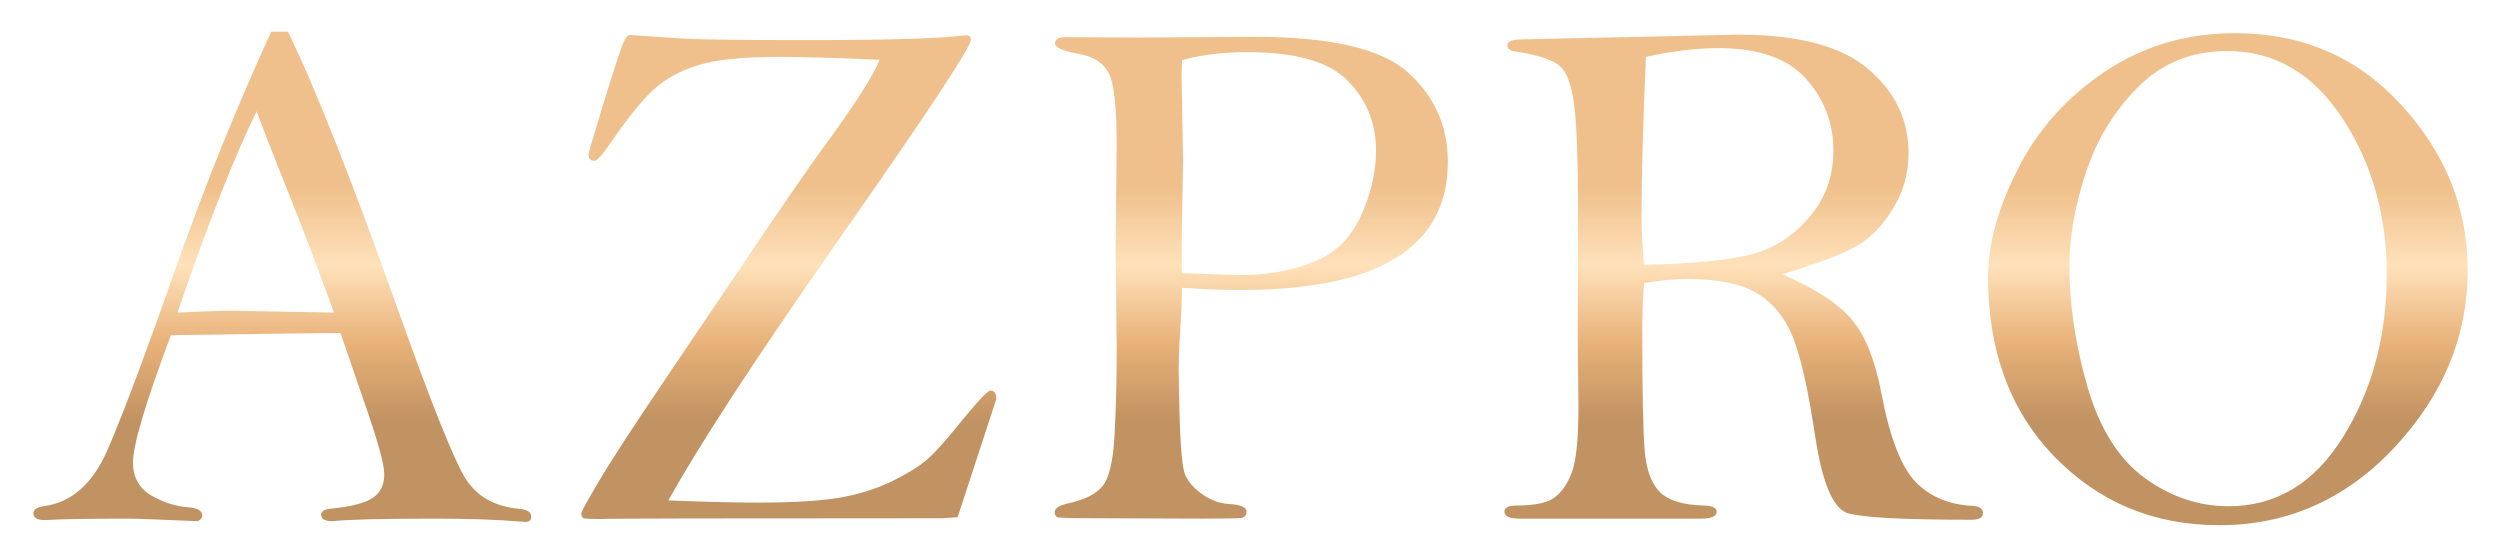 <?xml version="1.0" encoding="UTF-8"?> <svg xmlns="http://www.w3.org/2000/svg" width="641" height="143" viewBox="0 0 641 143" fill="none"> <g filter="url(#filter0_d_719_734)"> <path d="M69.536 0.15H73.838C80.821 14.428 90.454 38.837 102.736 73.377C110.654 95.51 116.078 109.102 119.009 114.152C121.939 119.139 126.646 121.914 133.13 122.475C135.188 122.662 136.216 123.348 136.216 124.532C136.216 125.405 135.686 125.842 134.626 125.842L133.317 125.748C127.581 125.249 120.287 125 111.433 125C97.842 125 89.113 125.218 85.248 125.655C83.315 125.655 82.349 125.094 82.349 123.971C82.349 123.161 83.066 122.662 84.5 122.475C89.799 121.976 93.446 121.072 95.441 119.763C97.499 118.454 98.528 116.396 98.528 113.591C98.528 110.91 96.626 104.207 92.823 93.484L87.305 77.398C84.063 77.398 69.567 77.585 43.818 77.959C37.334 95.229 34.092 106.109 34.092 110.598C34.092 114.401 35.682 117.238 38.862 119.108C42.104 120.916 45.283 121.914 48.401 122.101C50.708 122.288 51.861 123.005 51.861 124.252C51.861 124.751 51.487 125.218 50.739 125.655C40.763 125.218 34.747 125 32.689 125C22.215 125 15.17 125.125 11.554 125.374C9.559 125.374 8.561 124.813 8.561 123.691C8.561 122.693 9.434 122.07 11.18 121.82C18.35 120.885 23.836 116.022 27.639 107.231C31.442 98.44 37.365 82.635 45.408 59.816C52.765 39.055 60.808 19.166 69.536 0.15ZM65.796 20.538C59.997 32.384 53.233 49.592 45.502 72.161C51.923 71.849 56.537 71.694 59.343 71.694L85.622 72.161C83.315 65.677 80.073 57.073 75.896 46.349C70.783 33.568 67.416 24.965 65.796 20.538ZM245.541 124.626L241.614 124.906C184.753 124.906 155.513 124.969 153.892 125.094C151.585 125.094 150.182 125.031 149.683 124.906C149.247 124.719 149.029 124.283 149.029 123.597C149.216 122.911 150.774 120.106 153.705 115.18C156.635 110.193 162.527 101.152 171.38 88.059L195.695 52.054C203.114 41.144 208.196 33.818 210.939 30.077C219.044 19.042 223.907 11.466 225.528 7.352C214.493 6.853 205.889 6.603 199.717 6.603C190.364 6.603 183.444 7.32 178.955 8.754C174.466 10.126 170.694 12.183 167.639 14.927C164.646 17.67 160.968 22.221 156.604 28.581C154.484 31.698 153.081 33.257 152.395 33.257C151.398 33.257 150.899 32.696 150.899 31.573C150.899 31.262 152.239 26.71 154.92 17.919C157.664 9.066 159.316 4.047 159.877 2.863C160.438 1.616 160.968 0.992 161.467 0.992L175.401 1.927C180.389 2.177 190.552 2.301 205.889 2.301C227.149 2.301 240.647 1.927 246.383 1.179C247.007 1.117 247.474 1.086 247.786 1.086C248.534 1.086 248.908 1.491 248.908 2.301C248.908 4.172 237.405 21.535 214.399 54.392C193.513 84.256 179.173 106.234 171.38 120.324C180.358 120.698 188.026 120.885 194.386 120.885C203.177 120.885 210.066 120.48 215.054 119.669C220.104 118.796 224.624 117.394 228.614 115.461C232.667 113.466 235.659 111.627 237.592 109.943C239.587 108.26 242.736 104.737 247.038 99.376C250.966 94.575 253.272 92.174 253.958 92.174C254.956 92.174 255.455 92.891 255.455 94.325L245.541 124.626ZM303.056 65.802C303.056 68.607 302.869 72.816 302.495 78.427C302.308 81.17 302.215 83.945 302.215 86.75C302.215 88.87 302.308 93.453 302.495 100.498C302.745 107.481 303.181 111.845 303.805 113.591C304.49 115.336 305.924 117.02 308.106 118.641C310.351 120.262 312.751 121.134 315.308 121.259C318.175 121.446 319.609 122.101 319.609 123.223C319.609 124.096 319.173 124.626 318.3 124.813C317.427 124.938 314.123 125 308.387 125L282.669 124.906C275.437 124.906 271.571 124.813 271.072 124.626C270.636 124.377 270.418 123.94 270.418 123.317C270.418 122.319 271.602 121.571 273.972 121.072C278.149 120.137 281.048 118.672 282.669 116.677C284.352 114.682 285.381 110.411 285.755 103.864C286.129 97.256 286.316 89.649 286.316 81.046L286.036 56.076L286.316 29.142C286.316 19.603 285.662 13.524 284.352 10.905C283.043 8.224 280.487 6.541 276.684 5.855C272.569 5.107 270.511 4.203 270.511 3.143C270.511 2.083 271.447 1.553 273.317 1.553L291.834 1.647L321.573 1.46C341.15 1.46 354.305 4.515 361.039 10.625C367.835 16.735 371.233 24.372 371.233 33.537C371.233 44.448 366.806 52.647 357.953 58.133C349.1 63.62 335.788 66.363 318.02 66.363C313.718 66.363 308.73 66.176 303.056 65.802ZM303.056 62.061C312.221 62.373 317.427 62.529 318.674 62.529C325.034 62.529 331.019 61.437 336.63 59.255C342.241 57.073 346.325 53.145 348.881 47.472C351.5 41.798 352.809 36.187 352.809 30.638C352.809 23.593 350.409 17.639 345.608 12.776C340.87 7.85 332.297 5.388 319.89 5.388C313.468 5.388 307.857 6.073 303.056 7.445C302.994 9.69 302.963 11.092 302.963 11.653L303.337 33.163L302.963 56.076C302.963 57.198 302.994 59.193 303.056 62.061ZM456.991 62.341C465.595 66.082 471.58 70.01 474.947 74.125C478.313 78.177 480.807 84.475 482.428 93.016C484.548 104.239 487.478 111.782 491.219 115.648C494.96 119.451 499.854 121.477 505.902 121.727C507.585 121.851 508.427 122.475 508.427 123.597C508.427 124.719 507.46 125.281 505.528 125.281C488.071 125.281 477.472 124.719 473.731 123.597C470.052 122.413 467.309 116.022 465.501 104.426C463.818 93.141 462.041 84.911 460.17 79.736C458.362 74.499 455.432 70.509 451.38 67.766C447.389 64.96 441.123 63.557 432.582 63.557C429.34 63.557 425.661 63.9 421.547 64.586C421.235 68.514 421.079 72.597 421.079 76.837C421.079 92.86 421.297 103.241 421.734 107.979C422.17 112.655 423.479 116.084 425.661 118.267C427.906 120.386 431.616 121.509 436.79 121.633C439.035 121.696 440.157 122.226 440.157 123.223C440.157 124.408 438.785 125 436.042 125H389.75C387.069 125 385.728 124.408 385.728 123.223C385.728 122.163 386.788 121.633 388.908 121.633C393.646 121.633 396.92 120.916 398.728 119.482C400.598 118.048 402.063 115.835 403.123 112.842C404.183 109.787 404.713 104.301 404.713 96.383L404.526 77.305L404.619 48.22C404.619 33.381 404.276 23.562 403.591 18.761C402.967 13.96 401.814 10.749 400.13 9.128C398.447 7.445 394.55 6.136 388.44 5.201C387.131 5.014 386.476 4.484 386.476 3.611C386.476 2.613 387.786 2.114 390.404 2.114L445.768 0.899C461.043 0.899 472.11 3.829 478.968 9.69C485.888 15.55 489.349 22.72 489.349 31.199C489.349 36.561 487.946 41.455 485.14 45.882C482.397 50.309 479.124 53.519 475.321 55.514C471.518 57.51 465.408 59.785 456.991 62.341ZM421.547 59.91C433.517 59.66 442.495 58.819 448.48 57.385C454.466 55.951 459.547 52.802 463.724 47.939C467.964 43.076 470.084 37.309 470.084 30.638C470.084 23.593 467.746 17.452 463.07 12.215C458.394 6.977 450.912 4.359 440.625 4.359C435.013 4.359 428.81 5.107 422.014 6.603C421.266 23.749 420.892 37.403 420.892 47.565C420.892 51.057 421.11 55.172 421.547 59.91ZM509.736 62.996C509.736 54.579 512.292 45.352 517.405 35.314C522.517 25.214 529.968 16.891 539.756 10.344C549.607 3.798 560.705 0.525 573.049 0.525C590.319 0.525 604.566 6.697 615.788 19.042C627.073 31.386 632.715 45.477 632.715 61.313C632.715 78.146 626.481 93.266 614.011 106.67C601.542 120.012 586.547 126.683 569.028 126.683C552.257 126.683 538.166 120.823 526.757 109.102C515.41 97.38 509.736 82.012 509.736 62.996ZM530.591 60.003C530.591 70.166 532.15 80.609 535.267 91.333C538.384 101.994 543.279 109.756 549.95 114.619C556.621 119.42 563.76 121.82 571.366 121.82C583.648 121.82 593.468 115.866 600.825 103.958C608.244 91.987 611.954 78.146 611.954 62.435C611.954 47.222 608.182 33.88 600.638 22.408C593.094 10.874 583.243 5.107 571.085 5.107C561.92 5.107 554.283 8.193 548.173 14.366C542.063 20.476 537.605 27.801 534.8 36.343C531.994 44.884 530.591 52.771 530.591 60.003Z" fill="url(#paint0_linear_719_734)"></path> </g> <defs> <filter id="filter0_d_719_734" x="0.581" y="0.15" width="640.114" height="142.494" filterUnits="userSpaceOnUse" color-interpolation-filters="sRGB"> <feFlood flood-opacity="0" result="BackgroundImageFix"></feFlood> <feColorMatrix in="SourceAlpha" type="matrix" values="0 0 0 0 0 0 0 0 0 0 0 0 0 0 0 0 0 0 127 0" result="hardAlpha"></feColorMatrix> <feOffset dy="7.98"></feOffset> <feGaussianBlur stdDeviation="3.99"></feGaussianBlur> <feComposite in2="hardAlpha" operator="out"></feComposite> <feColorMatrix type="matrix" values="0 0 0 0 0 0 0 0 0 0 0 0 0 0 0 0 0 0 0.25 0"></feColorMatrix> <feBlend mode="normal" in2="BackgroundImageFix" result="effect1_dropShadow_719_734"></feBlend> <feBlend mode="normal" in="SourceGraphic" in2="effect1_dropShadow_719_734" result="shape"></feBlend> </filter> <linearGradient id="paint0_linear_719_734" x1="325" y1="40" x2="325" y2="100" gradientUnits="userSpaceOnUse"> <stop stop-color="#EFC08B"></stop> <stop offset="0.333" stop-color="#FFE1BA"></stop> <stop offset="0.667" stop-color="#E8B279"></stop> <stop offset="1" stop-color="#C19262"></stop> </linearGradient> </defs> </svg> 